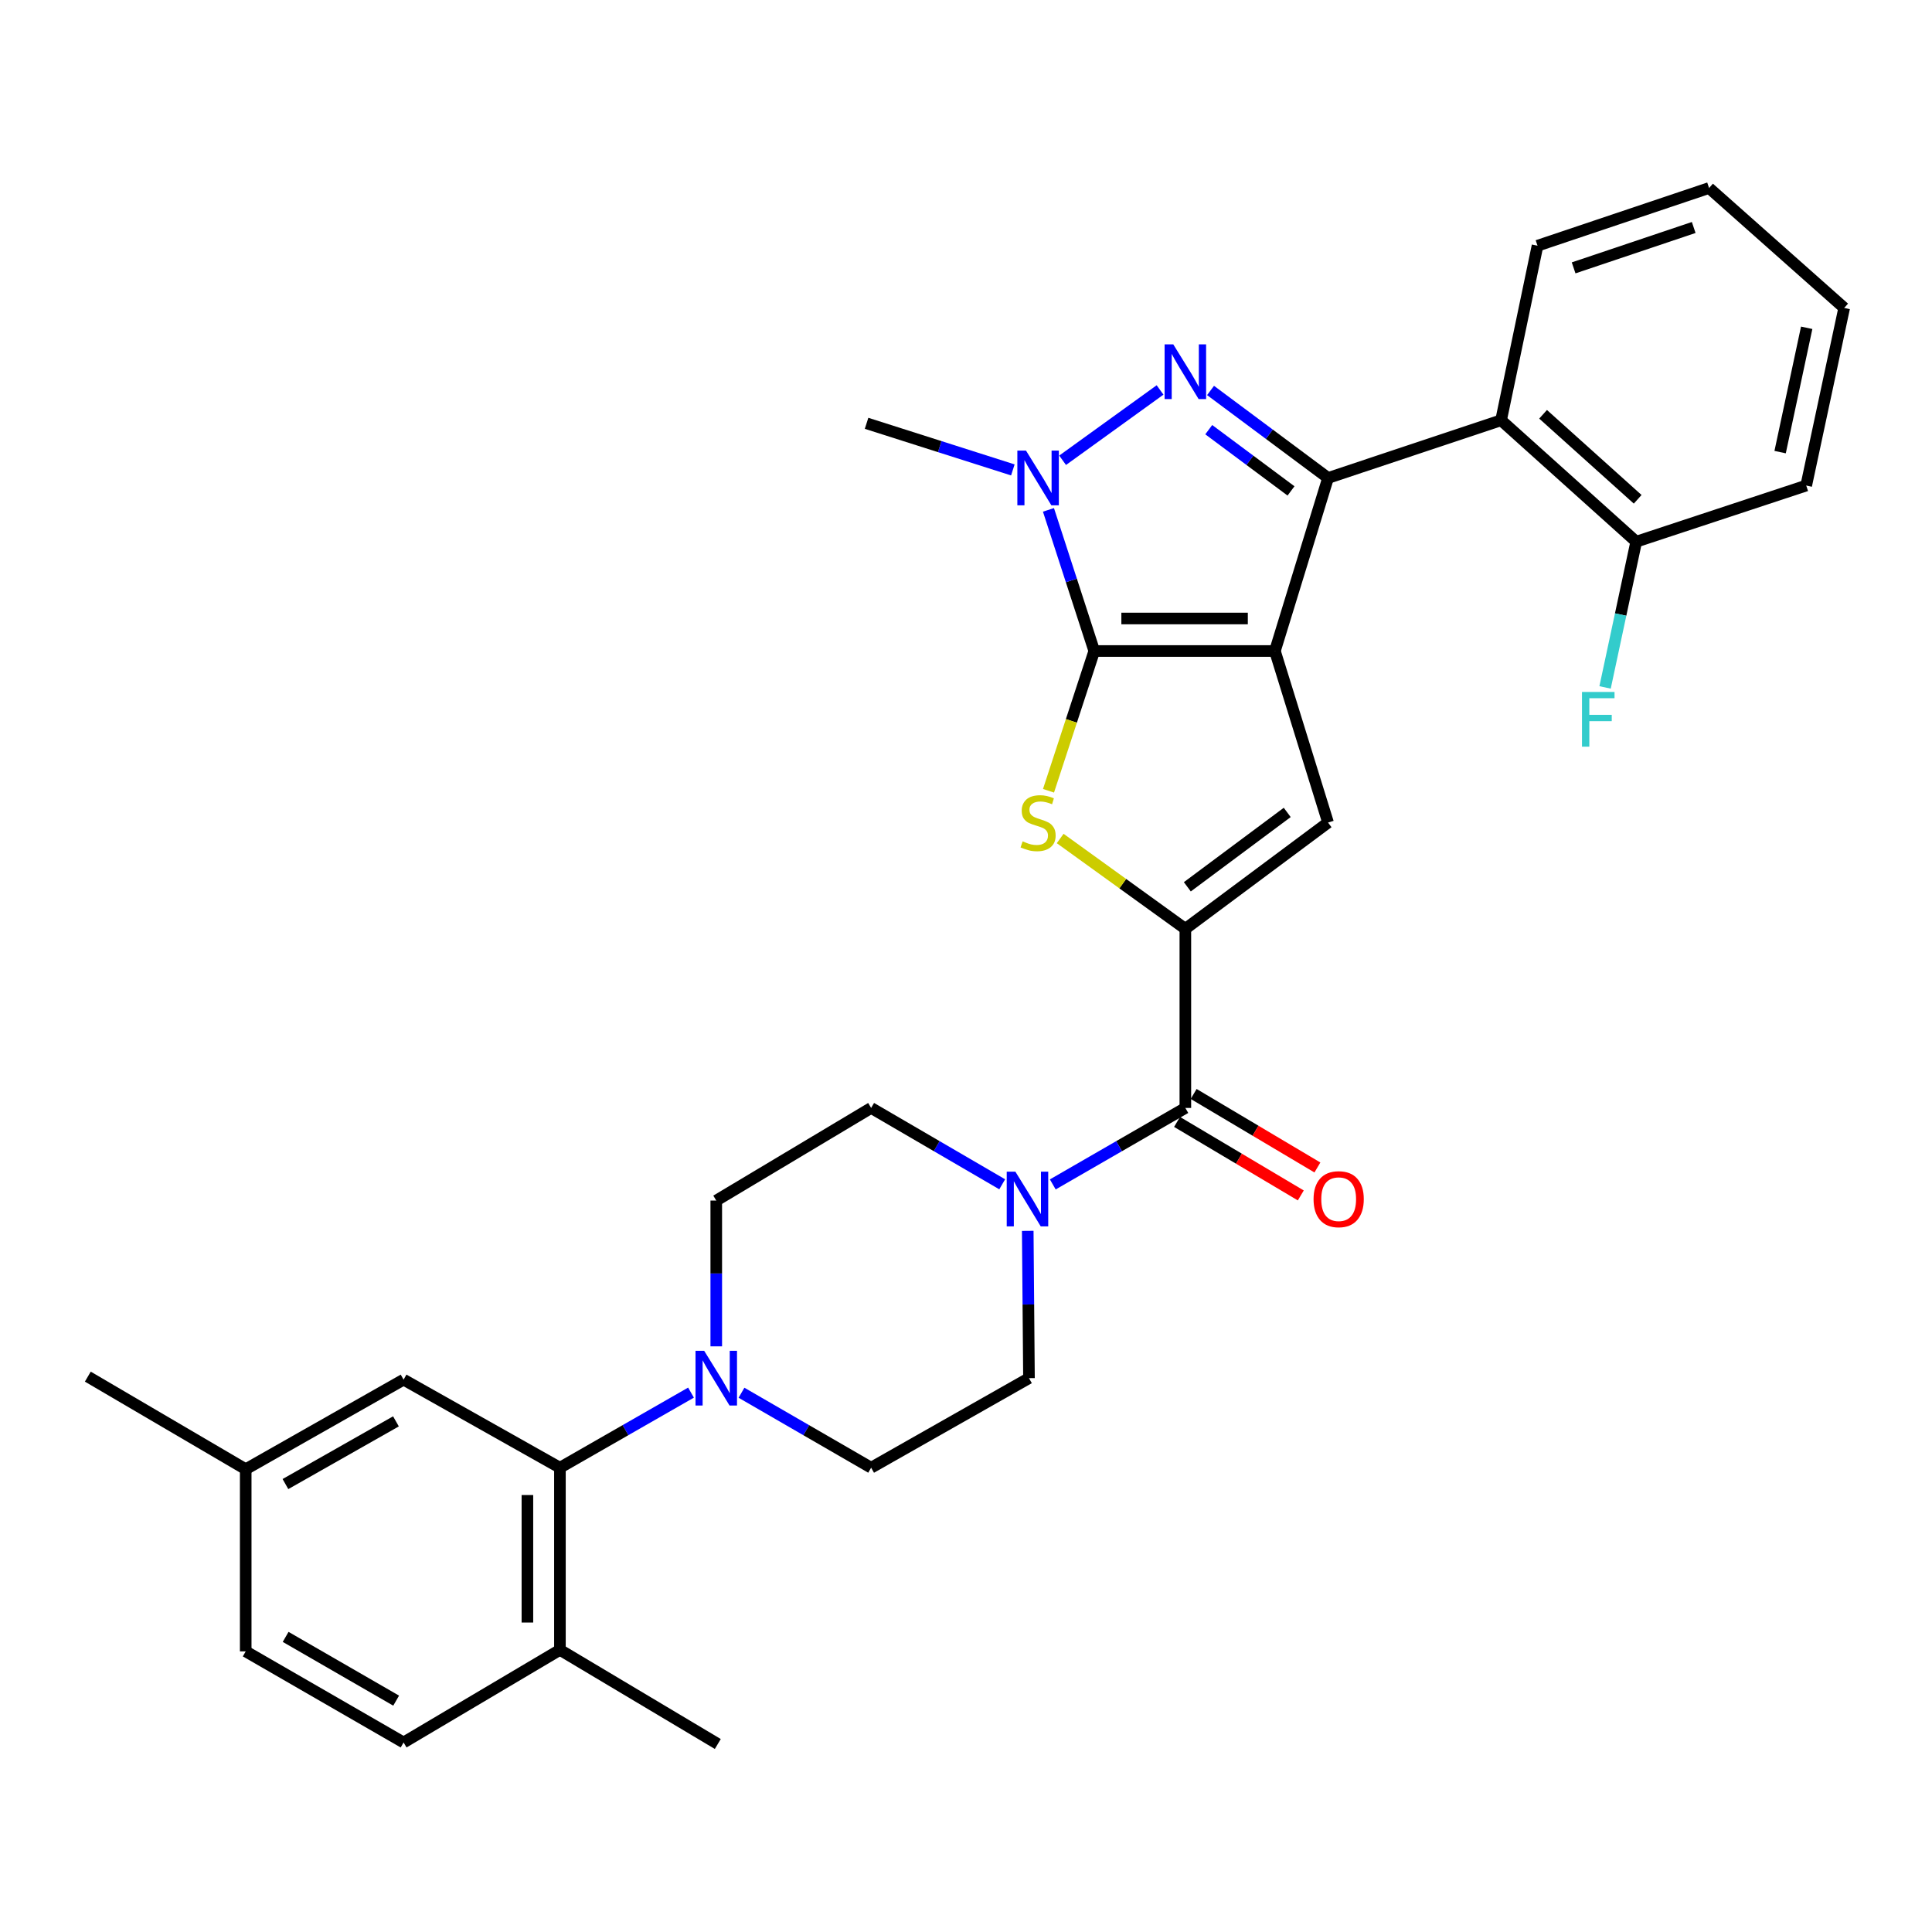 <?xml version='1.0' encoding='iso-8859-1'?>
<svg version='1.1' baseProfile='full'
              xmlns='http://www.w3.org/2000/svg'
                      xmlns:rdkit='http://www.rdkit.org/xml'
                      xmlns:xlink='http://www.w3.org/1999/xlink'
                  xml:space='preserve'
width='1000px' height='1000px' viewBox='0 0 1000 1000'>
<!-- END OF HEADER -->
<rect style='opacity:1.0;fill:#FFFFFF;stroke:none' width='1000' height='1000' x='0' y='0'> </rect>
<path class='bond-0' d='M 659.896,336.962 L 566.39,336.962' style='fill:none;fill-rule:evenodd;stroke:#000000;stroke-width:6px;stroke-linecap:butt;stroke-linejoin:miter;stroke-opacity:1' />
<path class='bond-0' d='M 645.87,320.13 L 580.416,320.13' style='fill:none;fill-rule:evenodd;stroke:#000000;stroke-width:6px;stroke-linecap:butt;stroke-linejoin:miter;stroke-opacity:1' />
<path class='bond-1' d='M 659.896,336.962 L 687.397,247.392' style='fill:none;fill-rule:evenodd;stroke:#000000;stroke-width:6px;stroke-linecap:butt;stroke-linejoin:miter;stroke-opacity:1' />
<path class='bond-6' d='M 659.896,336.962 L 687.397,425.756' style='fill:none;fill-rule:evenodd;stroke:#000000;stroke-width:6px;stroke-linecap:butt;stroke-linejoin:miter;stroke-opacity:1' />
<path class='bond-4' d='M 566.39,336.962 L 554.548,373.131' style='fill:none;fill-rule:evenodd;stroke:#000000;stroke-width:6px;stroke-linecap:butt;stroke-linejoin:miter;stroke-opacity:1' />
<path class='bond-4' d='M 554.548,373.131 L 542.706,409.3' style='fill:none;fill-rule:evenodd;stroke:#CCCC00;stroke-width:6px;stroke-linecap:butt;stroke-linejoin:miter;stroke-opacity:1' />
<path class='bond-5' d='M 566.39,336.962 L 554.534,300.434' style='fill:none;fill-rule:evenodd;stroke:#000000;stroke-width:6px;stroke-linecap:butt;stroke-linejoin:miter;stroke-opacity:1' />
<path class='bond-5' d='M 554.534,300.434 L 542.678,263.906' style='fill:none;fill-rule:evenodd;stroke:#0000FF;stroke-width:6px;stroke-linecap:butt;stroke-linejoin:miter;stroke-opacity:1' />
<path class='bond-2' d='M 687.397,247.392 L 656.987,224.747' style='fill:none;fill-rule:evenodd;stroke:#000000;stroke-width:6px;stroke-linecap:butt;stroke-linejoin:miter;stroke-opacity:1' />
<path class='bond-2' d='M 656.987,224.747 L 626.578,202.103' style='fill:none;fill-rule:evenodd;stroke:#0000FF;stroke-width:6px;stroke-linecap:butt;stroke-linejoin:miter;stroke-opacity:1' />
<path class='bond-2' d='M 668.222,254.098 L 646.935,238.247' style='fill:none;fill-rule:evenodd;stroke:#000000;stroke-width:6px;stroke-linecap:butt;stroke-linejoin:miter;stroke-opacity:1' />
<path class='bond-2' d='M 646.935,238.247 L 625.648,222.396' style='fill:none;fill-rule:evenodd;stroke:#0000FF;stroke-width:6px;stroke-linecap:butt;stroke-linejoin:miter;stroke-opacity:1' />
<path class='bond-8' d='M 687.397,247.392 L 776.958,217.526' style='fill:none;fill-rule:evenodd;stroke:#000000;stroke-width:6px;stroke-linecap:butt;stroke-linejoin:miter;stroke-opacity:1' />
<path class='bond-31' d='M 600.446,201.837 L 550.005,238.237' style='fill:none;fill-rule:evenodd;stroke:#0000FF;stroke-width:6px;stroke-linecap:butt;stroke-linejoin:miter;stroke-opacity:1' />
<path class='bond-3' d='M 613.536,480.756 L 687.397,425.756' style='fill:none;fill-rule:evenodd;stroke:#000000;stroke-width:6px;stroke-linecap:butt;stroke-linejoin:miter;stroke-opacity:1' />
<path class='bond-3' d='M 614.563,459.007 L 666.265,420.506' style='fill:none;fill-rule:evenodd;stroke:#000000;stroke-width:6px;stroke-linecap:butt;stroke-linejoin:miter;stroke-opacity:1' />
<path class='bond-7' d='M 613.536,480.756 L 613.536,573.468' style='fill:none;fill-rule:evenodd;stroke:#000000;stroke-width:6px;stroke-linecap:butt;stroke-linejoin:miter;stroke-opacity:1' />
<path class='bond-32' d='M 613.536,480.756 L 581.142,457.38' style='fill:none;fill-rule:evenodd;stroke:#000000;stroke-width:6px;stroke-linecap:butt;stroke-linejoin:miter;stroke-opacity:1' />
<path class='bond-32' d='M 581.142,457.38 L 548.748,434.004' style='fill:none;fill-rule:evenodd;stroke:#CCCC00;stroke-width:6px;stroke-linecap:butt;stroke-linejoin:miter;stroke-opacity:1' />
<path class='bond-21' d='M 524.249,243.228 L 486.391,231.167' style='fill:none;fill-rule:evenodd;stroke:#0000FF;stroke-width:6px;stroke-linecap:butt;stroke-linejoin:miter;stroke-opacity:1' />
<path class='bond-21' d='M 486.391,231.167 L 448.534,219.106' style='fill:none;fill-rule:evenodd;stroke:#000000;stroke-width:6px;stroke-linecap:butt;stroke-linejoin:miter;stroke-opacity:1' />
<path class='bond-9' d='M 613.536,573.468 L 579.227,593.263' style='fill:none;fill-rule:evenodd;stroke:#000000;stroke-width:6px;stroke-linecap:butt;stroke-linejoin:miter;stroke-opacity:1' />
<path class='bond-9' d='M 579.227,593.263 L 544.919,613.057' style='fill:none;fill-rule:evenodd;stroke:#0000FF;stroke-width:6px;stroke-linecap:butt;stroke-linejoin:miter;stroke-opacity:1' />
<path class='bond-16' d='M 609.238,580.703 L 641.263,599.729' style='fill:none;fill-rule:evenodd;stroke:#000000;stroke-width:6px;stroke-linecap:butt;stroke-linejoin:miter;stroke-opacity:1' />
<path class='bond-16' d='M 641.263,599.729 L 673.289,618.755' style='fill:none;fill-rule:evenodd;stroke:#FF0000;stroke-width:6px;stroke-linecap:butt;stroke-linejoin:miter;stroke-opacity:1' />
<path class='bond-16' d='M 617.834,566.233 L 649.86,585.259' style='fill:none;fill-rule:evenodd;stroke:#000000;stroke-width:6px;stroke-linecap:butt;stroke-linejoin:miter;stroke-opacity:1' />
<path class='bond-16' d='M 649.86,585.259 L 681.886,604.285' style='fill:none;fill-rule:evenodd;stroke:#FF0000;stroke-width:6px;stroke-linecap:butt;stroke-linejoin:miter;stroke-opacity:1' />
<path class='bond-12' d='M 776.958,217.526 L 846.901,280.381' style='fill:none;fill-rule:evenodd;stroke:#000000;stroke-width:6px;stroke-linecap:butt;stroke-linejoin:miter;stroke-opacity:1' />
<path class='bond-12' d='M 798.699,214.435 L 847.659,258.434' style='fill:none;fill-rule:evenodd;stroke:#000000;stroke-width:6px;stroke-linecap:butt;stroke-linejoin:miter;stroke-opacity:1' />
<path class='bond-25' d='M 776.958,217.526 L 795.818,127.179' style='fill:none;fill-rule:evenodd;stroke:#000000;stroke-width:6px;stroke-linecap:butt;stroke-linejoin:miter;stroke-opacity:1' />
<path class='bond-14' d='M 531.958,637.092 L 532.277,675.209' style='fill:none;fill-rule:evenodd;stroke:#0000FF;stroke-width:6px;stroke-linecap:butt;stroke-linejoin:miter;stroke-opacity:1' />
<path class='bond-14' d='M 532.277,675.209 L 532.596,713.326' style='fill:none;fill-rule:evenodd;stroke:#000000;stroke-width:6px;stroke-linecap:butt;stroke-linejoin:miter;stroke-opacity:1' />
<path class='bond-15' d='M 518.739,612.993 L 484.819,593.231' style='fill:none;fill-rule:evenodd;stroke:#0000FF;stroke-width:6px;stroke-linecap:butt;stroke-linejoin:miter;stroke-opacity:1' />
<path class='bond-15' d='M 484.819,593.231 L 450.9,573.468' style='fill:none;fill-rule:evenodd;stroke:#000000;stroke-width:6px;stroke-linecap:butt;stroke-linejoin:miter;stroke-opacity:1' />
<path class='bond-10' d='M 370.736,696.868 L 370.736,659.139' style='fill:none;fill-rule:evenodd;stroke:#0000FF;stroke-width:6px;stroke-linecap:butt;stroke-linejoin:miter;stroke-opacity:1' />
<path class='bond-10' d='M 370.736,659.139 L 370.736,621.409' style='fill:none;fill-rule:evenodd;stroke:#000000;stroke-width:6px;stroke-linecap:butt;stroke-linejoin:miter;stroke-opacity:1' />
<path class='bond-11' d='M 357.665,720.815 L 323.74,740.251' style='fill:none;fill-rule:evenodd;stroke:#0000FF;stroke-width:6px;stroke-linecap:butt;stroke-linejoin:miter;stroke-opacity:1' />
<path class='bond-11' d='M 323.74,740.251 L 289.816,759.687' style='fill:none;fill-rule:evenodd;stroke:#000000;stroke-width:6px;stroke-linecap:butt;stroke-linejoin:miter;stroke-opacity:1' />
<path class='bond-34' d='M 383.791,720.876 L 417.346,740.282' style='fill:none;fill-rule:evenodd;stroke:#0000FF;stroke-width:6px;stroke-linecap:butt;stroke-linejoin:miter;stroke-opacity:1' />
<path class='bond-34' d='M 417.346,740.282 L 450.9,759.687' style='fill:none;fill-rule:evenodd;stroke:#000000;stroke-width:6px;stroke-linecap:butt;stroke-linejoin:miter;stroke-opacity:1' />
<path class='bond-13' d='M 289.816,759.687 L 289.816,853.96' style='fill:none;fill-rule:evenodd;stroke:#000000;stroke-width:6px;stroke-linecap:butt;stroke-linejoin:miter;stroke-opacity:1' />
<path class='bond-13' d='M 272.984,773.828 L 272.984,839.819' style='fill:none;fill-rule:evenodd;stroke:#000000;stroke-width:6px;stroke-linecap:butt;stroke-linejoin:miter;stroke-opacity:1' />
<path class='bond-19' d='M 289.816,759.687 L 208.895,714.102' style='fill:none;fill-rule:evenodd;stroke:#000000;stroke-width:6px;stroke-linecap:butt;stroke-linejoin:miter;stroke-opacity:1' />
<path class='bond-23' d='M 846.901,280.381 L 838.842,318.094' style='fill:none;fill-rule:evenodd;stroke:#000000;stroke-width:6px;stroke-linecap:butt;stroke-linejoin:miter;stroke-opacity:1' />
<path class='bond-23' d='M 838.842,318.094 L 830.783,355.806' style='fill:none;fill-rule:evenodd;stroke:#33CCCC;stroke-width:6px;stroke-linecap:butt;stroke-linejoin:miter;stroke-opacity:1' />
<path class='bond-27' d='M 846.901,280.381 L 934.9,251.319' style='fill:none;fill-rule:evenodd;stroke:#000000;stroke-width:6px;stroke-linecap:butt;stroke-linejoin:miter;stroke-opacity:1' />
<path class='bond-20' d='M 289.816,853.96 L 208.895,901.901' style='fill:none;fill-rule:evenodd;stroke:#000000;stroke-width:6px;stroke-linecap:butt;stroke-linejoin:miter;stroke-opacity:1' />
<path class='bond-26' d='M 289.816,853.96 L 371.531,902.687' style='fill:none;fill-rule:evenodd;stroke:#000000;stroke-width:6px;stroke-linecap:butt;stroke-linejoin:miter;stroke-opacity:1' />
<path class='bond-17' d='M 532.596,713.326 L 450.9,759.687' style='fill:none;fill-rule:evenodd;stroke:#000000;stroke-width:6px;stroke-linecap:butt;stroke-linejoin:miter;stroke-opacity:1' />
<path class='bond-18' d='M 450.9,573.468 L 370.736,621.409' style='fill:none;fill-rule:evenodd;stroke:#000000;stroke-width:6px;stroke-linecap:butt;stroke-linejoin:miter;stroke-opacity:1' />
<path class='bond-22' d='M 208.895,714.102 L 127.179,760.463' style='fill:none;fill-rule:evenodd;stroke:#000000;stroke-width:6px;stroke-linecap:butt;stroke-linejoin:miter;stroke-opacity:1' />
<path class='bond-22' d='M 204.943,735.696 L 147.742,768.148' style='fill:none;fill-rule:evenodd;stroke:#000000;stroke-width:6px;stroke-linecap:butt;stroke-linejoin:miter;stroke-opacity:1' />
<path class='bond-35' d='M 208.895,901.901 L 127.179,854.755' style='fill:none;fill-rule:evenodd;stroke:#000000;stroke-width:6px;stroke-linecap:butt;stroke-linejoin:miter;stroke-opacity:1' />
<path class='bond-35' d='M 205.049,880.251 L 147.848,847.248' style='fill:none;fill-rule:evenodd;stroke:#000000;stroke-width:6px;stroke-linecap:butt;stroke-linejoin:miter;stroke-opacity:1' />
<path class='bond-24' d='M 127.179,760.463 L 127.179,854.755' style='fill:none;fill-rule:evenodd;stroke:#000000;stroke-width:6px;stroke-linecap:butt;stroke-linejoin:miter;stroke-opacity:1' />
<path class='bond-28' d='M 127.179,760.463 L 45.455,712.541' style='fill:none;fill-rule:evenodd;stroke:#000000;stroke-width:6px;stroke-linecap:butt;stroke-linejoin:miter;stroke-opacity:1' />
<path class='bond-29' d='M 795.818,127.179 L 884.612,97.313' style='fill:none;fill-rule:evenodd;stroke:#000000;stroke-width:6px;stroke-linecap:butt;stroke-linejoin:miter;stroke-opacity:1' />
<path class='bond-29' d='M 814.503,138.652 L 876.659,117.746' style='fill:none;fill-rule:evenodd;stroke:#000000;stroke-width:6px;stroke-linecap:butt;stroke-linejoin:miter;stroke-opacity:1' />
<path class='bond-33' d='M 934.9,251.319 L 954.545,159.392' style='fill:none;fill-rule:evenodd;stroke:#000000;stroke-width:6px;stroke-linecap:butt;stroke-linejoin:miter;stroke-opacity:1' />
<path class='bond-33' d='M 921.387,234.012 L 935.139,169.664' style='fill:none;fill-rule:evenodd;stroke:#000000;stroke-width:6px;stroke-linecap:butt;stroke-linejoin:miter;stroke-opacity:1' />
<path class='bond-30' d='M 884.612,97.313 L 954.545,159.392' style='fill:none;fill-rule:evenodd;stroke:#000000;stroke-width:6px;stroke-linecap:butt;stroke-linejoin:miter;stroke-opacity:1' />
<path  class='atom-3' d='M 607.276 178.231
L 616.556 193.231
Q 617.476 194.711, 618.956 197.391
Q 620.436 200.071, 620.516 200.231
L 620.516 178.231
L 624.276 178.231
L 624.276 206.551
L 620.396 206.551
L 610.436 190.151
Q 609.276 188.231, 608.036 186.031
Q 606.836 183.831, 606.476 183.151
L 606.476 206.551
L 602.796 206.551
L 602.796 178.231
L 607.276 178.231
' fill='#0000FF'/>
<path  class='atom-5' d='M 529.319 435.476
Q 529.639 435.596, 530.959 436.156
Q 532.279 436.716, 533.719 437.076
Q 535.199 437.396, 536.639 437.396
Q 539.319 437.396, 540.879 436.116
Q 542.439 434.796, 542.439 432.516
Q 542.439 430.956, 541.639 429.996
Q 540.879 429.036, 539.679 428.516
Q 538.479 427.996, 536.479 427.396
Q 533.959 426.636, 532.439 425.916
Q 530.959 425.196, 529.879 423.676
Q 528.839 422.156, 528.839 419.596
Q 528.839 416.036, 531.239 413.836
Q 533.679 411.636, 538.479 411.636
Q 541.759 411.636, 545.479 413.196
L 544.559 416.276
Q 541.159 414.876, 538.599 414.876
Q 535.839 414.876, 534.319 416.036
Q 532.799 417.156, 532.839 419.116
Q 532.839 420.636, 533.599 421.556
Q 534.399 422.476, 535.519 422.996
Q 536.679 423.516, 538.599 424.116
Q 541.159 424.916, 542.679 425.716
Q 544.199 426.516, 545.279 428.156
Q 546.399 429.756, 546.399 432.516
Q 546.399 436.436, 543.759 438.556
Q 541.159 440.636, 536.799 440.636
Q 534.279 440.636, 532.359 440.076
Q 530.479 439.556, 528.239 438.636
L 529.319 435.476
' fill='#CCCC00'/>
<path  class='atom-6' d='M 531.059 233.232
L 540.339 248.232
Q 541.259 249.712, 542.739 252.392
Q 544.219 255.072, 544.299 255.232
L 544.299 233.232
L 548.059 233.232
L 548.059 261.552
L 544.179 261.552
L 534.219 245.152
Q 533.059 243.232, 531.819 241.032
Q 530.619 238.832, 530.259 238.152
L 530.259 261.552
L 526.579 261.552
L 526.579 233.232
L 531.059 233.232
' fill='#0000FF'/>
<path  class='atom-10' d='M 525.56 606.454
L 534.84 621.454
Q 535.76 622.934, 537.24 625.614
Q 538.72 628.294, 538.8 628.454
L 538.8 606.454
L 542.56 606.454
L 542.56 634.774
L 538.68 634.774
L 528.72 618.374
Q 527.56 616.454, 526.32 614.254
Q 525.12 612.054, 524.76 611.374
L 524.76 634.774
L 521.08 634.774
L 521.08 606.454
L 525.56 606.454
' fill='#0000FF'/>
<path  class='atom-11' d='M 364.476 699.166
L 373.756 714.166
Q 374.676 715.646, 376.156 718.326
Q 377.636 721.006, 377.716 721.166
L 377.716 699.166
L 381.476 699.166
L 381.476 727.486
L 377.596 727.486
L 367.636 711.086
Q 366.476 709.166, 365.236 706.966
Q 364.036 704.766, 363.676 704.086
L 363.676 727.486
L 359.996 727.486
L 359.996 699.166
L 364.476 699.166
' fill='#0000FF'/>
<path  class='atom-17' d='M 679.895 620.694
Q 679.895 613.894, 683.255 610.094
Q 686.615 606.294, 692.895 606.294
Q 699.175 606.294, 702.535 610.094
Q 705.895 613.894, 705.895 620.694
Q 705.895 627.574, 702.495 631.494
Q 699.095 635.374, 692.895 635.374
Q 686.655 635.374, 683.255 631.494
Q 679.895 627.614, 679.895 620.694
M 692.895 632.174
Q 697.215 632.174, 699.535 629.294
Q 701.895 626.374, 701.895 620.694
Q 701.895 615.134, 699.535 612.334
Q 697.215 609.494, 692.895 609.494
Q 688.575 609.494, 686.215 612.294
Q 683.895 615.094, 683.895 620.694
Q 683.895 626.414, 686.215 629.294
Q 688.575 632.174, 692.895 632.174
' fill='#FF0000'/>
<path  class='atom-24' d='M 818.835 358.157
L 835.675 358.157
L 835.675 361.397
L 822.635 361.397
L 822.635 369.997
L 834.235 369.997
L 834.235 373.277
L 822.635 373.277
L 822.635 386.477
L 818.835 386.477
L 818.835 358.157
' fill='#33CCCC'/>
</svg>
